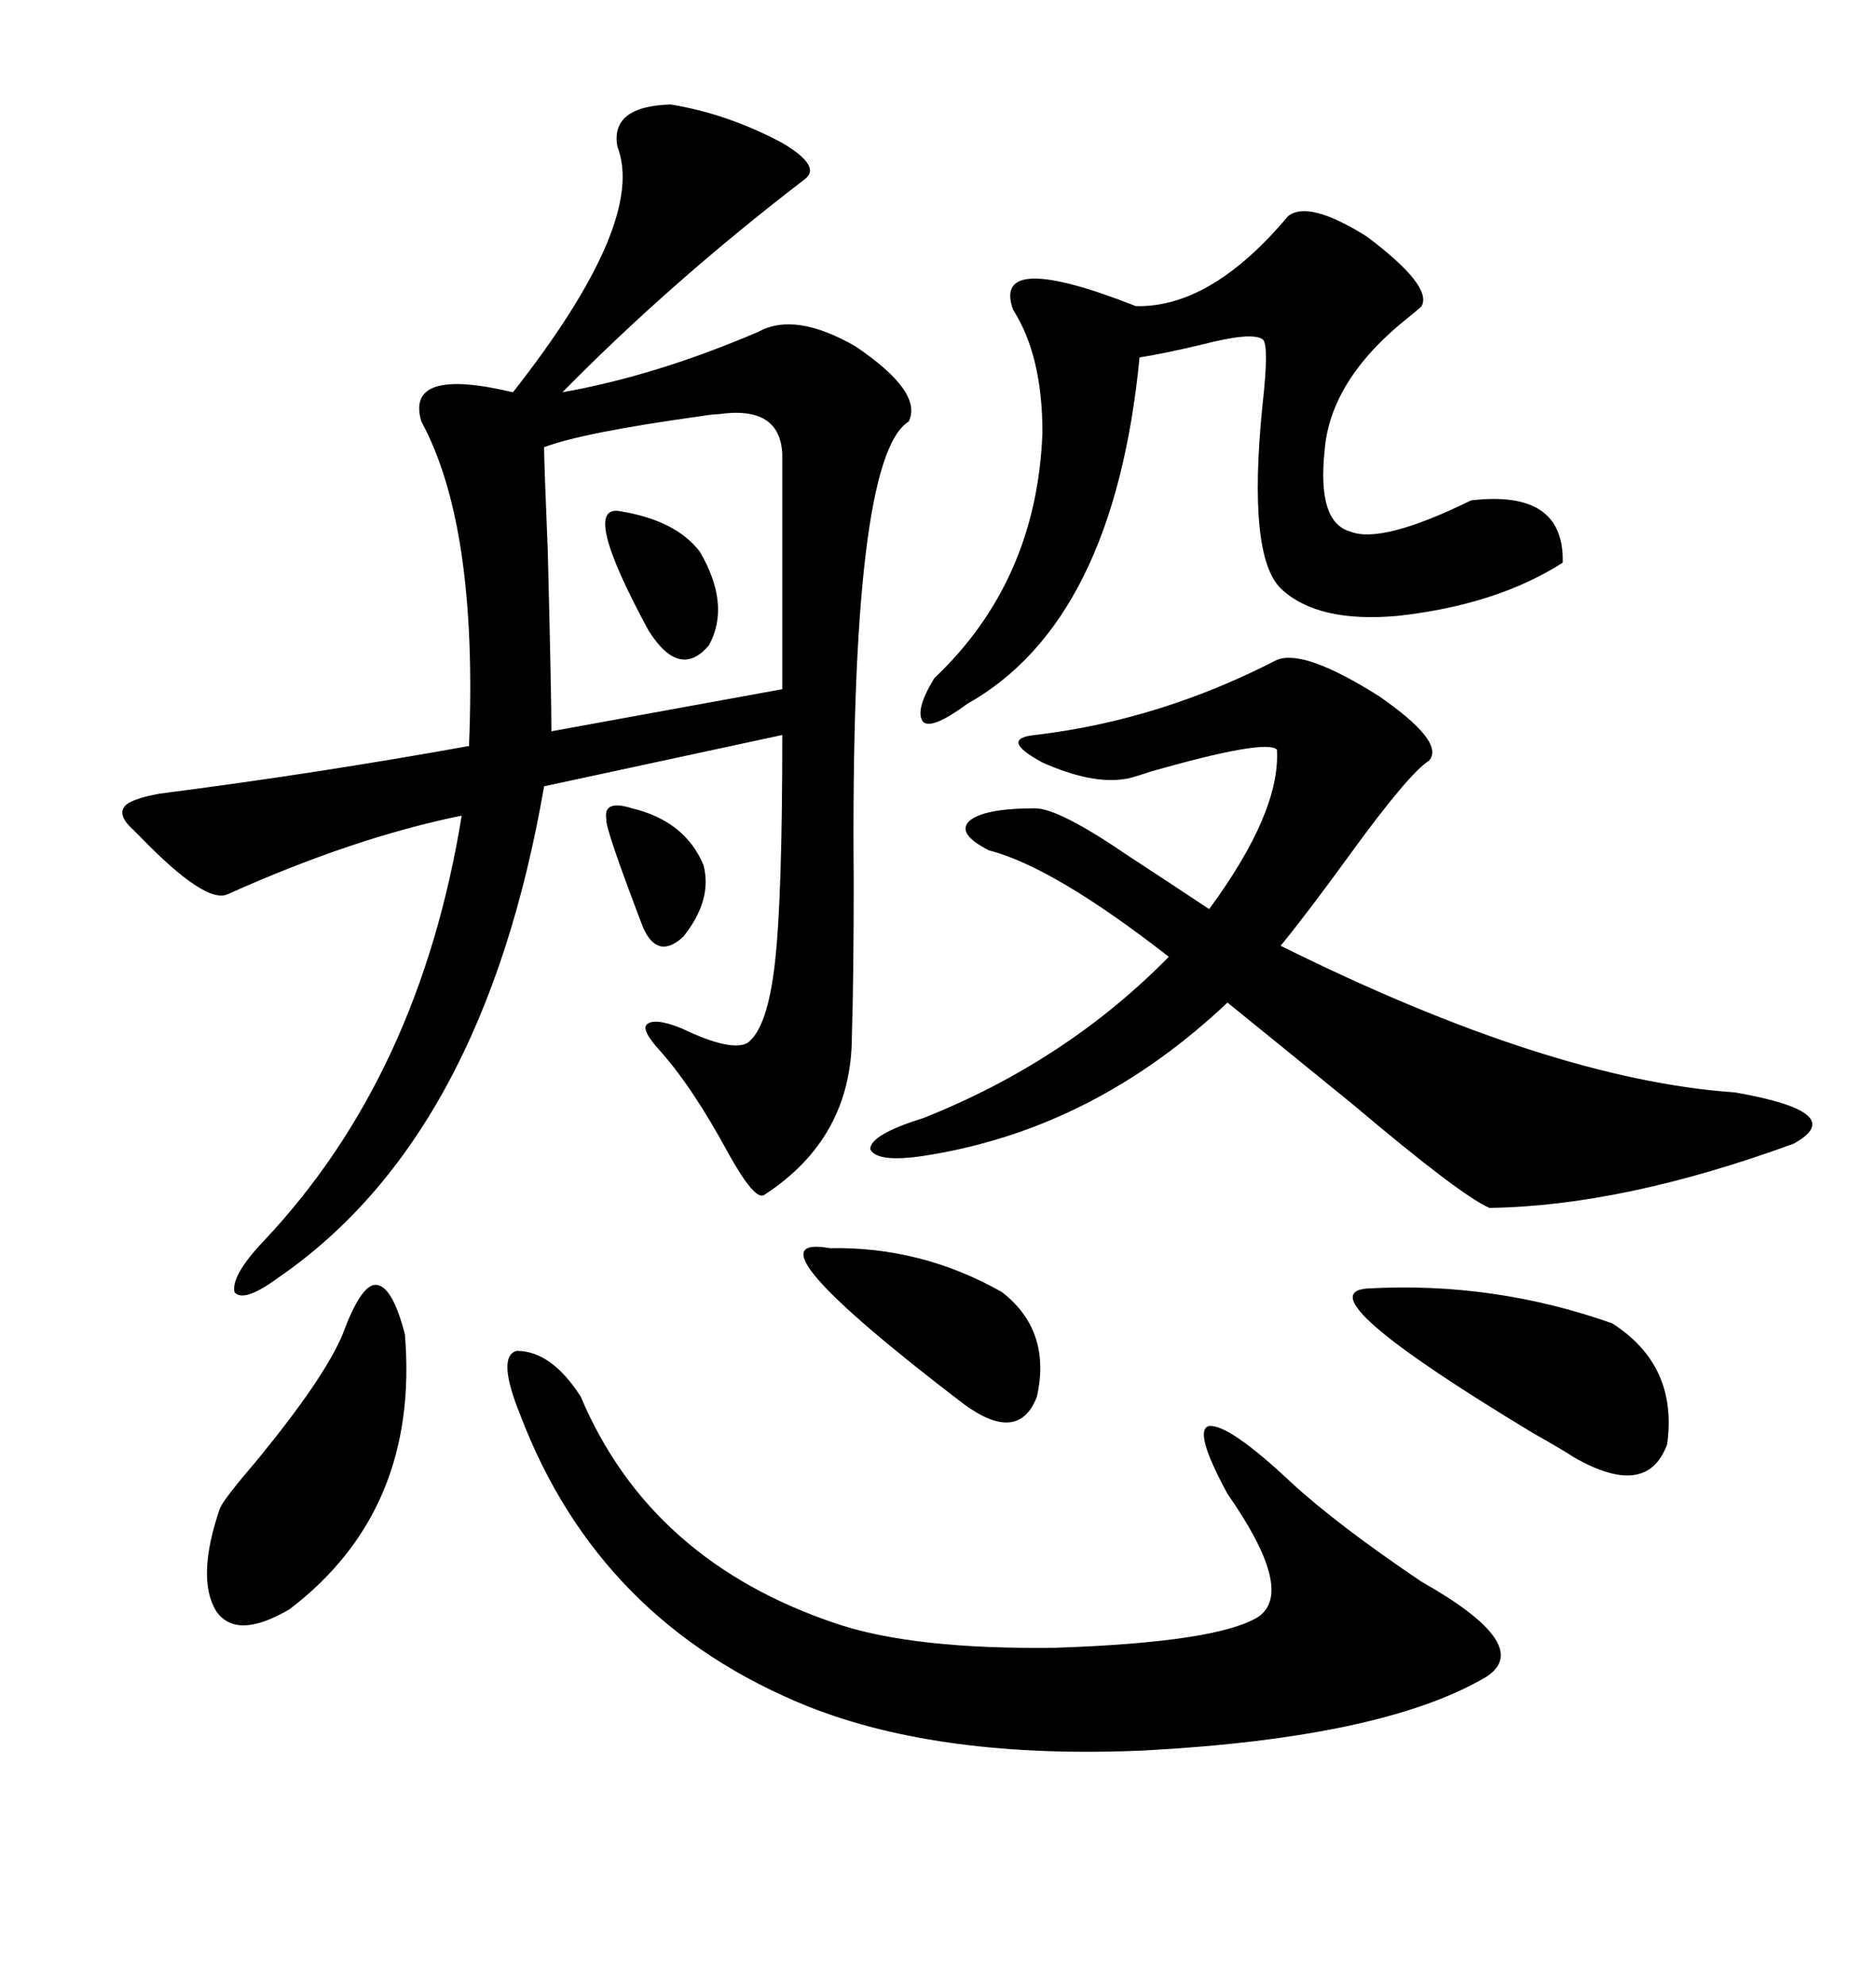 <svg xmlns="http://www.w3.org/2000/svg" xmlns:xlink="http://www.w3.org/1999/xlink" width="300" height="317.285"><path d="M98.73 23.44L98.73 23.44Q97.56 16.99 107.23 16.70L107.23 16.70Q116.31 18.16 125.10 22.85L125.10 22.85Q131.54 26.66 128.61 28.71L128.61 28.71Q107.23 45.12 89.94 62.70L89.94 62.70Q104.88 60.06 121.29 53.03L121.29 53.03Q127.15 49.80 136.82 55.37L136.82 55.37Q147.66 62.70 145.31 67.38L145.31 67.38Q135.94 73.24 136.52 140.63L136.52 140.63Q136.52 156.45 136.23 165.53L136.23 165.53Q136.23 181.93 122.17 191.02L122.17 191.02Q120.70 191.89 116.60 184.57L116.60 184.57Q110.74 173.73 105.47 167.87L105.47 167.87Q102.54 164.65 103.42 163.77L103.42 163.77Q104.59 162.60 108.98 164.36L108.98 164.36Q116.89 168.16 119.53 166.70L119.53 166.70Q122.75 164.36 123.93 153.81L123.93 153.81Q125.10 143.55 125.10 117.48L125.10 117.48L87.01 125.68Q77.34 181.64 44.53 204.20L44.53 204.20Q38.96 208.30 37.50 206.54L37.50 206.54Q36.91 203.91 42.19 198.34L42.19 198.34Q67.09 171.97 73.83 130.37L73.83 130.37Q56.54 133.89 36.33 142.97L36.33 142.97Q32.81 144.43 22.56 133.89L22.56 133.89Q21.68 133.01 21.39 132.71L21.39 132.71Q18.75 130.37 19.92 128.91L19.92 128.91Q20.80 127.73 25.49 126.86L25.49 126.86Q50.68 123.63 75 119.24L75 119.24Q76.46 84.08 67.38 67.38L67.38 67.38Q64.75 58.59 82.03 62.70L82.03 62.70Q103.42 35.45 98.73 23.44ZM204.20 105.47L204.20 105.47Q208.59 103.71 220.61 111.33L220.61 111.33Q231.15 118.65 228.52 121.58L228.52 121.58Q225.29 123.63 215.92 136.52L215.92 136.52Q208.89 146.19 204.79 151.17L204.79 151.17Q247.85 172.56 277.44 174.61L277.44 174.61Q295.90 177.83 286.82 182.81L286.82 182.81Q259.57 192.77 238.18 193.07L238.18 193.07Q233.50 191.02 216.50 176.66L216.50 176.66Q203.91 166.41 196.29 160.25L196.29 160.25Q175.20 180.18 148.83 184.57L148.83 184.57Q140.33 186.04 139.16 183.69L139.16 183.69Q139.16 181.35 147.66 178.71L147.66 178.71Q170.51 169.63 186.91 152.93L186.91 152.93Q168.46 138.57 158.20 135.94L158.20 135.94Q152.93 133.30 154.98 131.25L154.98 131.25Q157.32 129.20 165.53 129.20L165.53 129.20Q169.34 129.20 180.47 136.82L180.47 136.82Q188.09 141.80 193.36 145.31L193.36 145.31Q204.79 129.79 204.20 119.82L204.20 119.82Q202.44 118.07 183.98 123.34L183.98 123.34Q180.47 124.51 179.88 124.51L179.88 124.51Q174.61 125.39 166.70 121.88L166.70 121.88Q159.67 118.07 165.53 117.48L165.53 117.48Q185.45 115.14 204.20 105.47ZM92.87 223.24L92.87 223.24Q104.00 249.61 133.89 259.57L133.89 259.57Q146.19 263.67 168.75 263.38L168.75 263.38Q194.82 262.50 201.27 258.40L201.27 258.40Q207.13 254.30 196.29 238.77L196.29 238.77Q190.72 228.52 193.36 227.93L193.36 227.93Q196.58 227.64 206.54 237.01L206.54 237.01Q213.87 243.75 227.34 252.83L227.34 252.83Q245.51 263.09 237.60 268.07L237.60 268.07Q221.19 277.73 183.11 279.79L183.11 279.79Q150.59 281.25 129.20 272.75L129.20 272.75Q95.80 259.28 83.20 226.17L83.20 226.17Q79.39 216.80 82.62 215.92L82.62 215.92Q88.18 215.92 92.87 223.24ZM205.96 34.57L205.96 34.57Q209.18 31.93 218.55 37.79L218.55 37.79Q229.10 45.70 227.34 48.93L227.34 48.93Q226.76 49.51 225.29 50.68L225.29 50.68Q212.70 60.64 211.82 72.07L211.82 72.07Q210.64 83.50 215.92 84.96L215.92 84.96Q220.90 87.01 235.25 79.98L235.25 79.98Q250.20 78.22 249.90 89.94L249.90 89.94Q239.36 96.68 223.54 98.44L223.54 98.44Q210.64 99.61 204.79 94.04L204.79 94.04Q199.51 88.77 201.86 65.04L201.86 65.04Q203.03 54.79 201.86 54.20L201.86 54.20Q200.10 53.03 192.19 55.08L192.19 55.08Q186.04 56.54 182.23 57.13L182.23 57.13Q178.13 99.32 154.69 112.50L154.69 112.50Q149.12 116.60 147.66 115.43L147.66 115.43Q146.19 113.67 149.41 108.40L149.41 108.40Q165.82 92.87 166.70 69.14L166.70 69.14Q166.70 56.84 162.01 49.51L162.01 49.51Q158.50 39.84 181.64 48.93L181.64 48.93Q193.65 49.22 205.96 34.57ZM125.10 110.16L125.10 72.66Q124.80 64.75 114.84 66.21L114.84 66.21Q113.96 66.21 112.21 66.50L112.21 66.50Q93.16 69.14 87.01 71.48L87.01 71.48Q87.01 73.83 87.60 88.18L87.60 88.18Q88.18 111.33 88.18 116.89L88.18 116.89L125.10 110.16ZM54.79 213.28L54.79 213.28Q57.71 205.37 60.06 205.37L60.06 205.37Q62.70 205.37 64.75 213.28L64.75 213.28Q67.09 241.41 46.29 257.23L46.29 257.23Q37.79 262.21 34.57 257.52L34.57 257.52Q31.35 252.25 35.16 241.11L35.16 241.11Q35.74 239.65 41.02 233.50L41.02 233.50Q51.86 220.31 54.79 213.28ZM218.55 205.96L218.55 205.96Q238.77 204.79 257.81 211.52L257.81 211.52Q268.36 218.26 266.60 230.86L266.60 230.86Q263.38 239.65 251.66 232.91L251.66 232.91Q249.90 231.74 245.21 229.10L245.21 229.10Q208.30 206.84 218.55 205.96ZM132.71 199.51L132.71 199.51Q147.36 199.22 160.25 206.54L160.25 206.54Q168.16 212.70 165.82 223.24L165.82 223.24Q162.89 230.86 154.10 224.41L154.10 224.41Q118.07 196.88 132.71 199.51ZM99.32 81.74L99.32 81.74Q108.11 83.20 111.91 88.18L111.91 88.18Q116.89 96.68 113.38 103.13L113.38 103.13Q108.69 108.69 103.71 100.78L103.71 100.78Q92.58 80.27 99.32 81.74ZM101.07 129.20L101.07 129.20Q109.57 131.25 112.50 138.28L112.50 138.28Q113.96 143.85 109.28 149.71L109.28 149.71Q105.18 153.52 102.83 148.24L102.83 148.24Q96.68 132.13 96.97 130.96L96.97 130.96Q96.39 127.73 101.07 129.20Z"/></svg>
